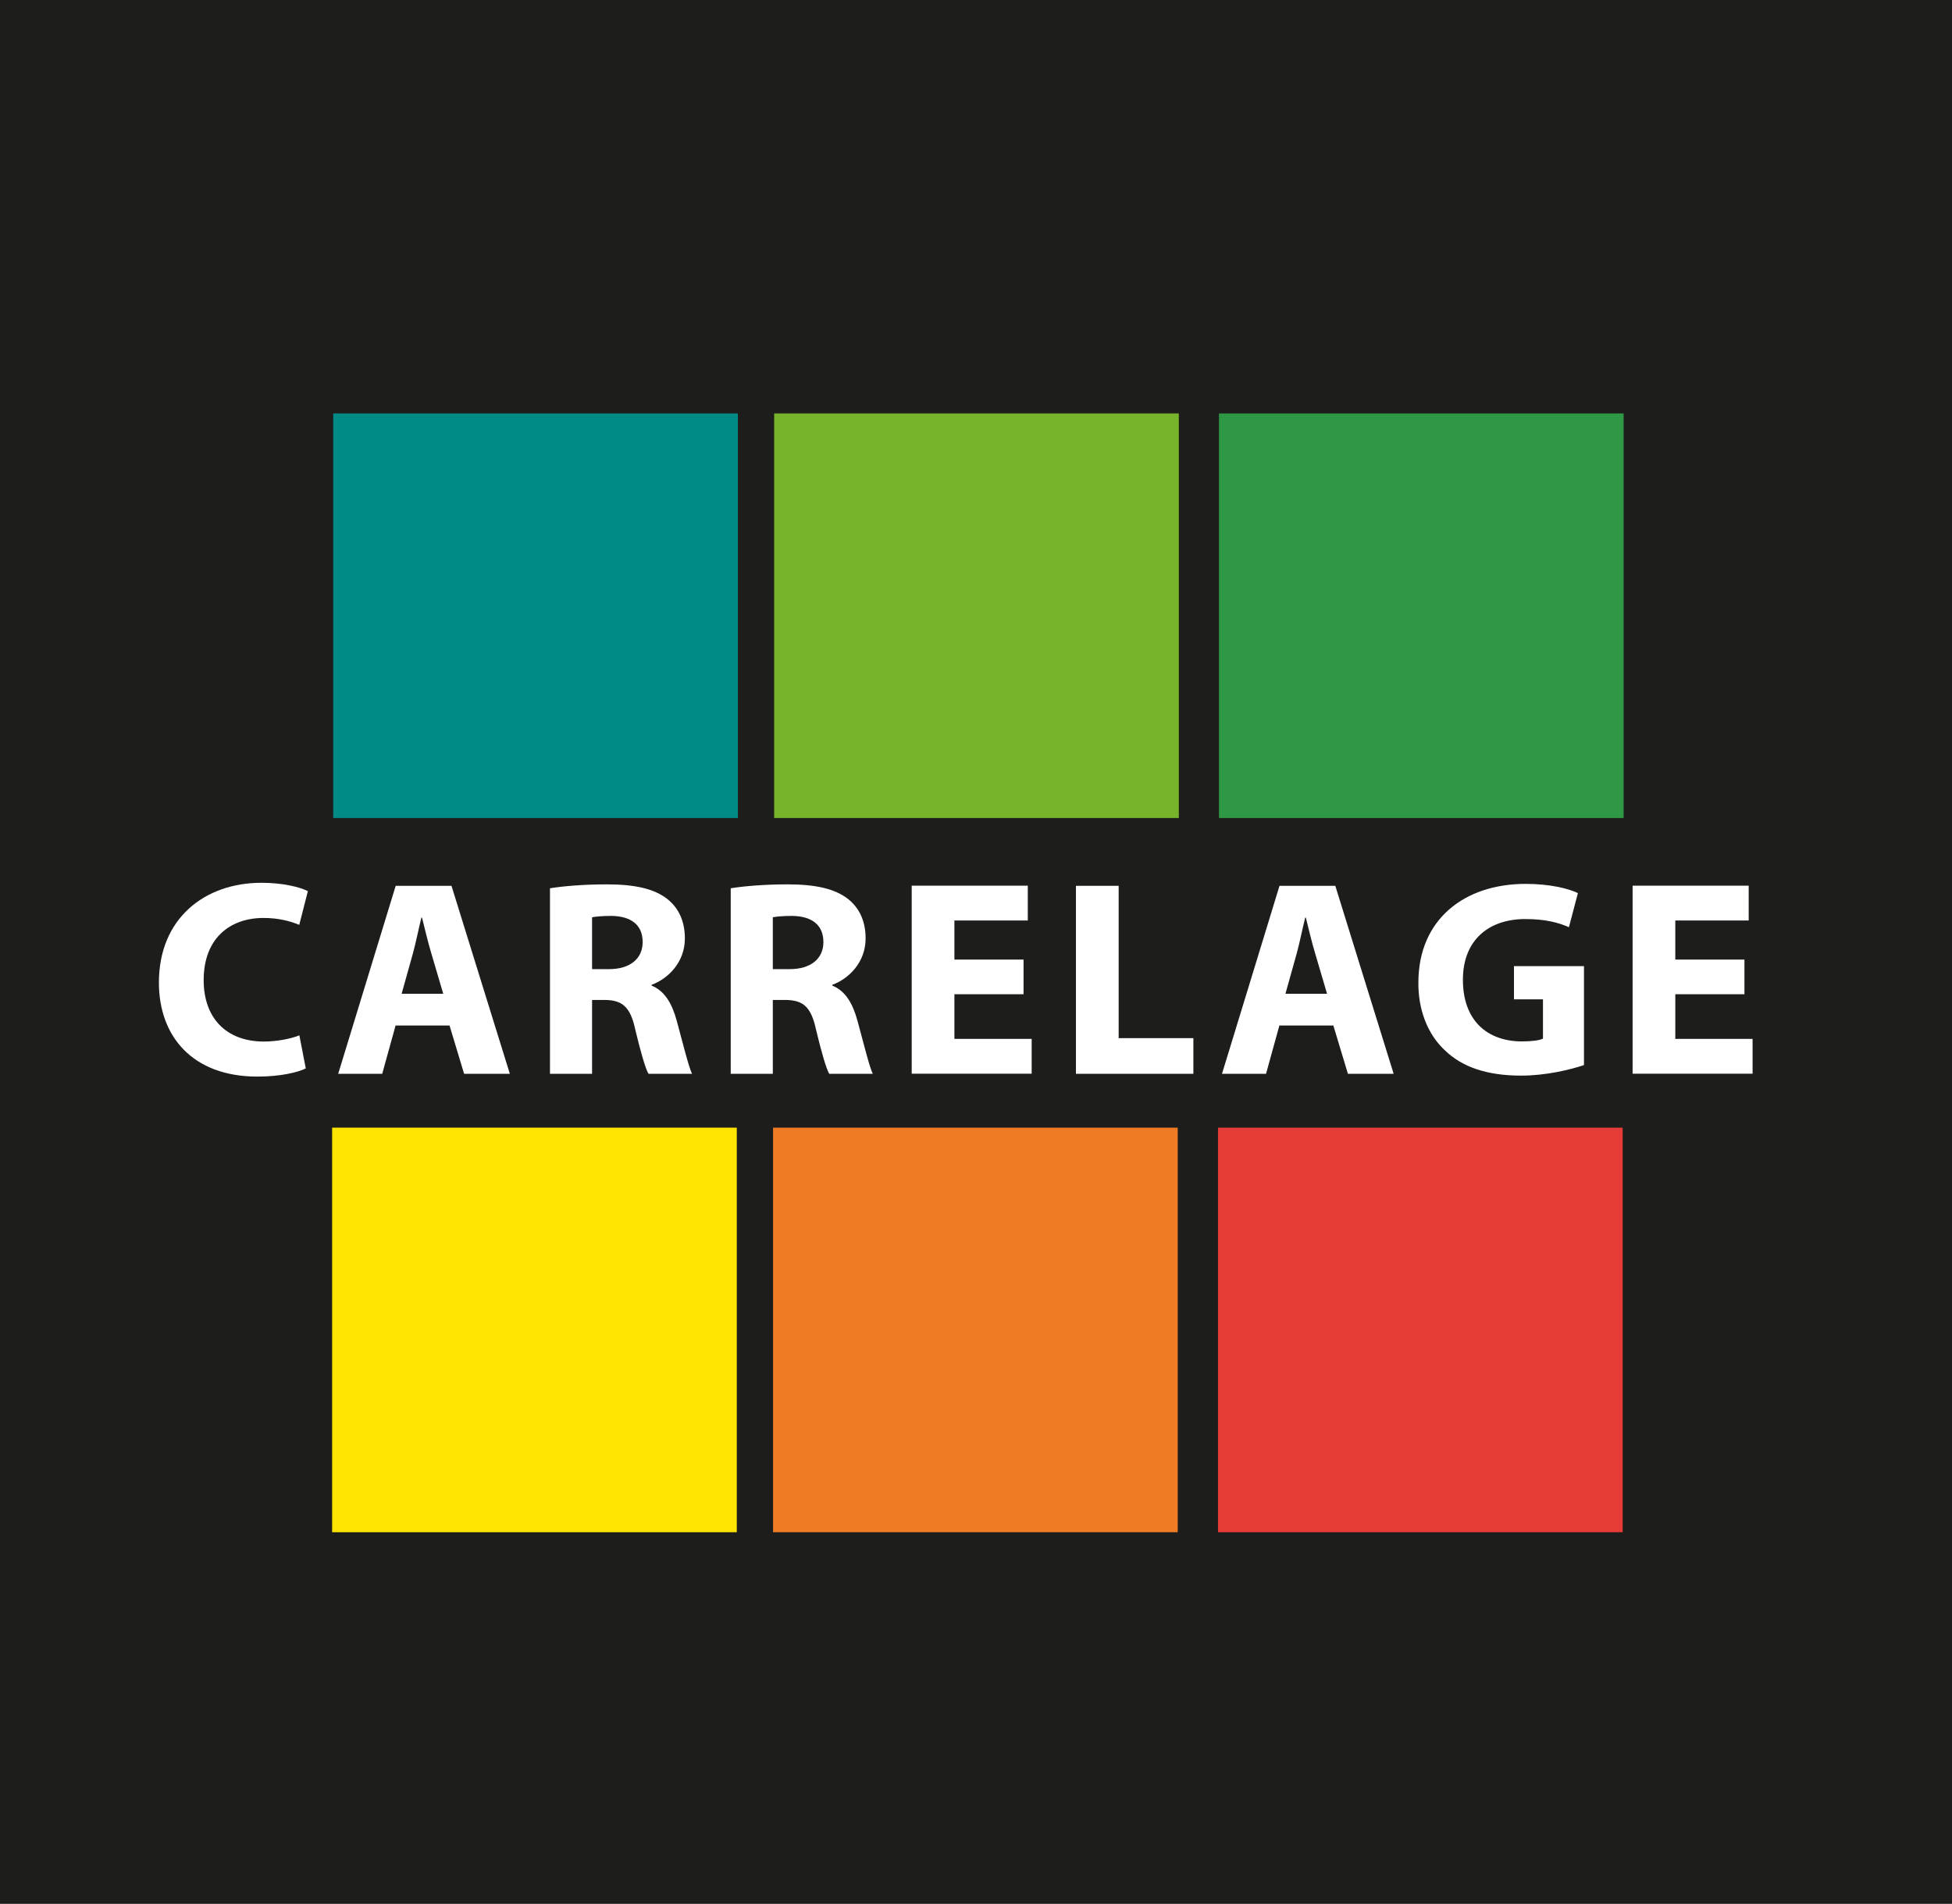 <?xml version="1.0" encoding="UTF-8"?> <svg xmlns="http://www.w3.org/2000/svg" id="Calque_2" data-name="Calque 2" viewBox="0 0 160.92 156.98"><defs><style> .cls-1 { fill: #2e9844; } .cls-2 { fill: #ffe400; } .cls-3 { fill: #1d1d1b; } .cls-4 { fill: #fff; } .cls-5 { fill: #ef7b25; } .cls-6 { fill: #77b32b; } .cls-7 { fill: #e73b38; } .cls-8 { fill: #008b87; } </style></defs><g id="Calque_3" data-name="Calque 3"><g><rect class="cls-3" width="160.92" height="156.98"></rect><rect class="cls-8" x="27.47" y="34.09" width="33.36" height="33.36"></rect><rect class="cls-6" x="63.82" y="34.09" width="33.36" height="33.36"></rect><rect class="cls-1" x="100.49" y="34.09" width="33.36" height="33.36"></rect><rect class="cls-2" x="27.38" y="92.98" width="33.36" height="33.36"></rect><rect class="cls-5" x="63.73" y="92.98" width="33.36" height="33.36"></rect><rect class="cls-7" x="100.41" y="92.98" width="33.36" height="33.36"></rect><g><path class="cls-4" d="M25.2,88.1c-.64.32-2.09.67-3.98.67-5.36,0-8.12-3.33-8.12-7.75,0-5.29,3.77-8.23,8.46-8.23,1.82,0,3.2.37,3.82.69l-.71,2.78c-.71-.3-1.7-.57-2.94-.57-2.78,0-4.94,1.68-4.94,5.13,0,3.1,1.84,5.06,4.97,5.06,1.06,0,2.23-.23,2.92-.51l.53,2.74Z"></path><path class="cls-4" d="M32.61,84.56l-1.1,3.98h-3.63l4.74-15.5h4.6l4.81,15.5h-3.77l-1.2-3.98h-4.44ZM36.54,81.94l-.97-3.29c-.28-.92-.55-2.07-.78-2.99h-.05c-.23.92-.46,2.09-.71,2.99l-.92,3.29h3.43Z"></path><path class="cls-4" d="M45.35,73.24c1.13-.18,2.81-.32,4.67-.32,2.3,0,3.91.35,5.01,1.22.92.74,1.43,1.82,1.43,3.24,0,1.98-1.4,3.33-2.74,3.82v.07c1.08.44,1.68,1.47,2.07,2.9.48,1.75.97,3.77,1.26,4.37h-3.59c-.25-.44-.62-1.7-1.08-3.61-.41-1.93-1.08-2.46-2.51-2.48h-1.06v6.09h-3.47v-15.29ZM48.82,79.91h1.38c1.75,0,2.78-.87,2.78-2.23,0-1.43-.97-2.14-2.58-2.16-.85,0-1.33.07-1.59.11v4.28Z"></path><path class="cls-4" d="M60.25,73.24c1.13-.18,2.81-.32,4.67-.32,2.3,0,3.91.35,5.01,1.22.92.74,1.43,1.82,1.43,3.24,0,1.98-1.4,3.33-2.74,3.82v.07c1.08.44,1.68,1.47,2.07,2.9.48,1.75.97,3.77,1.26,4.37h-3.59c-.25-.44-.62-1.7-1.08-3.61-.41-1.93-1.08-2.46-2.51-2.48h-1.06v6.09h-3.47v-15.29ZM63.72,79.91h1.38c1.75,0,2.78-.87,2.78-2.23,0-1.43-.97-2.14-2.58-2.16-.85,0-1.33.07-1.59.11v4.28Z"></path><path class="cls-4" d="M84.38,81.98h-5.7v3.68h6.37v2.87h-9.89v-15.5h9.57v2.87h-6.05v3.22h5.7v2.85Z"></path><path class="cls-4" d="M88.7,73.04h3.52v12.56h6.16v2.94h-9.68v-15.5Z"></path><path class="cls-4" d="M105.47,84.56l-1.1,3.98h-3.63l4.74-15.5h4.6l4.81,15.5h-3.77l-1.2-3.98h-4.44ZM109.4,81.94l-.97-3.29c-.28-.92-.55-2.07-.78-2.99h-.05c-.23.92-.46,2.09-.71,2.99l-.92,3.29h3.43Z"></path><path class="cls-4" d="M130.58,87.82c-1.08.37-3.13.87-5.17.87-2.83,0-4.88-.71-6.3-2.09-1.43-1.33-2.21-3.36-2.18-5.63.02-5.15,3.77-8.09,8.85-8.09,2,0,3.54.39,4.3.76l-.74,2.81c-.85-.37-1.91-.67-3.61-.67-2.92,0-5.13,1.66-5.13,5.01s2,5.08,4.88,5.08c.8,0,1.45-.09,1.72-.23v-3.24h-2.39v-2.74h5.77v8.16Z"></path><path class="cls-4" d="M143.81,81.98h-5.7v3.68h6.37v2.87h-9.89v-15.5h9.57v2.87h-6.05v3.22h5.7v2.85Z"></path></g></g></g></svg> 